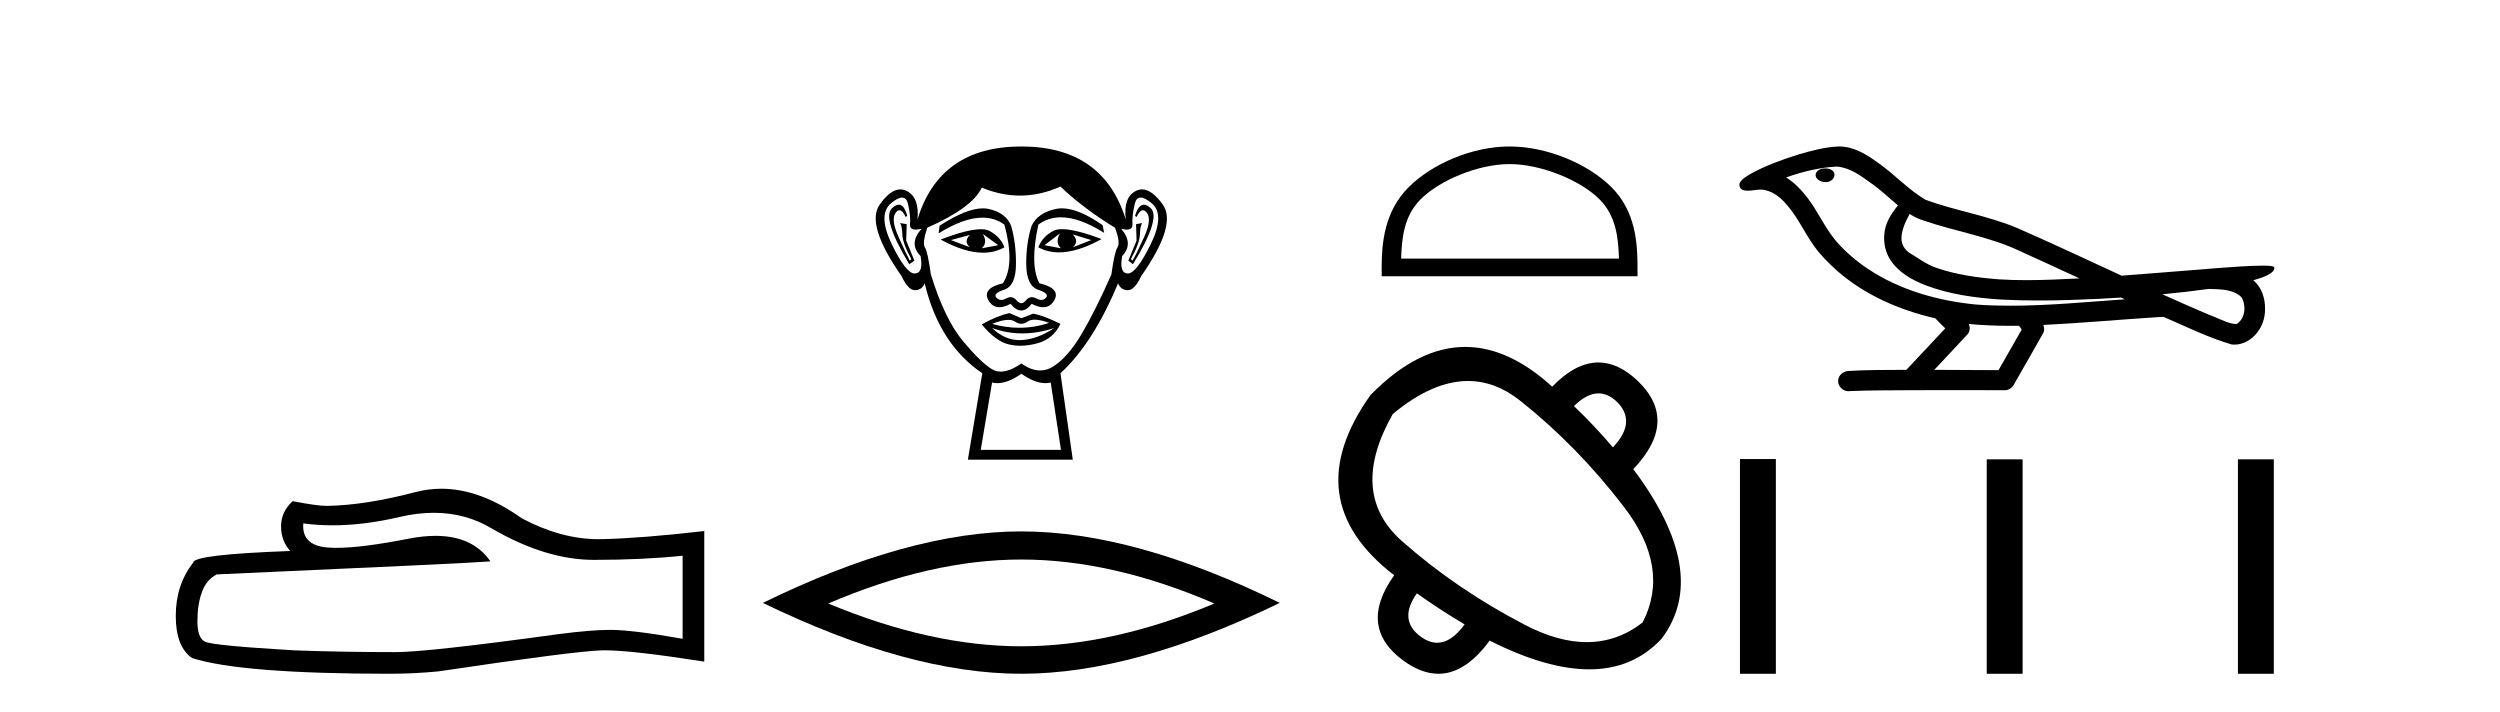 <?xml version='1.0' encoding='UTF-8' standalone='yes'?><svg xmlns='http://www.w3.org/2000/svg' xmlns:xlink='http://www.w3.org/1999/xlink' width='144.0' height='41.0' ><path d='M 24.988 29.537 Q 26.832 29.537 28.352 30.456 Q 31.444 32.249 34.211 32.249 Q 36.996 32.249 39.319 32.01 L 39.319 36.794 Q 36.432 36.281 35.151 36.281 L 35.117 36.281 Q 34.075 36.281 32.213 36.52 Q 24.645 37.562 22.783 37.562 Q 19.691 37.562 16.957 37.46 Q 12.277 37.186 11.815 36.964 Q 11.371 36.759 11.371 35.786 Q 11.371 34.829 11.627 34.111 Q 11.884 33.394 12.482 33.086 Q 27.105 32.437 28.249 32.335 Q 27.231 30.865 25.092 30.865 Q 24.398 30.865 23.586 31.019 Q 20.862 31.556 19.386 31.556 Q 19.075 31.556 18.819 31.532 Q 17.367 31.395 17.47 30.148 L 17.47 30.148 Q 18.286 30.258 19.154 30.258 Q 20.979 30.258 23.039 29.772 Q 24.055 29.537 24.988 29.537 ZM 25.423 28.151 Q 24.683 28.151 23.962 28.337 Q 21.04 29.106 18.819 29.14 Q 18.273 29.14 16.855 28.867 Q 16.189 29.482 16.189 30.319 Q 16.189 31.156 16.718 31.737 Q 11.132 31.942 11.132 32.403 Q 10.124 33.684 10.124 35.478 Q 10.124 37.255 11.064 37.904 Q 13.9 38.809 22.458 38.809 Q 23.825 38.809 25.243 38.673 Q 33.169 37.494 34.69 37.46 Q 34.761 37.458 34.839 37.458 Q 36.401 37.458 40.566 38.109 L 40.566 30.558 L 40.532 30.592 Q 36.962 31.002 34.707 31.054 Q 34.591 31.057 34.475 31.057 Q 32.329 31.057 30.06 29.858 Q 27.66 28.151 25.423 28.151 Z' style='fill:#000000;stroke:none' /><path d='M 55.869 13.532 Q 55.484 13.917 55.869 14.243 L 54.773 13.828 L 55.869 13.532 ZM 61.793 13.502 L 62.86 13.828 L 61.793 14.243 Q 62.178 13.917 61.793 13.502 ZM 56.609 13.473 L 57.498 14.124 L 56.55 14.302 Q 56.906 13.976 56.609 13.473 ZM 61.053 13.443 L 61.053 13.443 Q 60.757 13.976 61.112 14.302 L 60.164 14.124 L 61.053 13.443 ZM 61.177 13.2 Q 60.867 13.2 60.682 13.295 Q 60.046 13.621 59.809 14.243 Q 60.341 14.537 60.999 14.537 Q 62.062 14.537 63.452 13.769 Q 61.937 13.2 61.177 13.2 ZM 56.499 13.203 Q 55.733 13.203 54.18 13.798 Q 55.569 14.556 56.628 14.556 Q 57.309 14.556 57.854 14.243 Q 57.617 13.621 56.98 13.295 Q 56.8 13.203 56.499 13.203 ZM 51.773 11.79 Q 51.599 11.79 51.381 11.991 Q 50.774 12.554 52.373 15.22 L 52.67 15.013 L 52.196 13.858 L 52.225 12.91 L 51.84 12.85 L 51.84 12.85 Q 51.959 12.999 51.974 13.502 Q 51.988 14.006 52.492 14.924 L 52.403 15.013 Q 52.196 14.628 51.751 13.635 Q 51.307 12.643 51.589 12.258 Q 51.696 12.111 51.806 12.111 Q 51.983 12.111 52.166 12.495 L 52.255 12.436 Q 52.084 11.79 51.773 11.79 ZM 65.886 11.79 Q 65.568 11.79 65.378 12.436 L 65.466 12.495 Q 65.649 12.111 65.832 12.111 Q 65.946 12.111 66.059 12.258 Q 66.355 12.643 65.911 13.635 Q 65.466 14.628 65.229 15.013 L 65.141 14.924 Q 65.644 14.006 65.659 13.502 Q 65.674 12.999 65.792 12.85 L 65.792 12.85 L 65.437 12.91 L 65.466 13.858 L 64.992 15.013 L 65.259 15.22 Q 66.888 12.554 66.281 11.991 Q 66.063 11.79 65.886 11.79 ZM 51.961 11.38 Q 52.215 11.38 52.299 11.74 Q 52.462 12.436 52.418 12.895 Q 52.386 13.226 52.746 13.226 Q 52.886 13.226 53.084 13.176 L 53.084 13.176 Q 52.314 14.035 53.025 14.746 Q 53.203 15.724 52.699 15.753 Q 52.691 15.754 52.682 15.754 Q 52.182 15.754 51.366 14.065 Q 50.537 12.347 51.337 11.695 Q 51.723 11.38 51.961 11.38 ZM 65.701 11.38 Q 65.939 11.38 66.325 11.695 Q 67.125 12.347 66.281 14.065 Q 65.451 15.754 64.965 15.754 Q 64.956 15.754 64.948 15.753 Q 64.459 15.724 64.637 14.746 Q 65.318 14.035 64.578 13.176 L 64.578 13.176 Q 64.768 13.226 64.903 13.226 Q 65.251 13.226 65.229 12.895 Q 65.2 12.436 65.363 11.74 Q 65.447 11.38 65.701 11.38 ZM 61.166 12 Q 60.983 12 60.816 12.036 Q 59.779 12.258 59.424 12.999 Q 59.098 14.006 59.112 15.235 Q 59.127 16.464 59.794 16.687 Q 60.46 16.909 60.253 17.146 Q 60.139 17.276 59.979 17.276 Q 59.849 17.276 59.69 17.19 Q 59.554 17.116 59.433 17.116 Q 59.238 17.116 59.083 17.309 Q 58.957 17.464 58.827 17.464 Q 58.698 17.464 58.564 17.309 Q 58.4 17.116 58.207 17.116 Q 58.087 17.116 57.957 17.19 Q 57.805 17.276 57.676 17.276 Q 57.517 17.276 57.394 17.146 Q 57.172 16.909 57.839 16.687 Q 58.505 16.464 58.52 15.25 Q 58.535 14.035 58.239 12.999 Q 57.942 12.258 56.95 12.036 Q 56.793 12.001 56.616 12.001 Q 55.668 12.001 54.121 12.999 L 54.062 13.443 Q 55.519 12.536 56.593 12.536 Q 57.309 12.536 57.854 12.939 Q 58.476 15.25 57.765 16.316 Q 56.55 16.612 56.935 17.294 Q 57.162 17.696 57.565 17.696 Q 57.844 17.696 58.209 17.501 Q 58.52 17.886 58.824 17.886 Q 59.127 17.886 59.424 17.501 Q 59.8 17.696 60.087 17.696 Q 60.5 17.696 60.727 17.294 Q 61.112 16.612 59.868 16.316 Q 59.305 15.25 59.809 12.939 Q 60.375 12.517 61.109 12.517 Q 62.177 12.517 63.6 13.413 L 63.511 12.969 Q 62.12 12 61.166 12 ZM 59.598 18.413 Q 59.929 18.413 60.431 18.597 Q 59.584 18.879 58.712 18.879 Q 57.937 18.879 57.143 18.656 Q 57.716 18.424 58.078 18.424 Q 58.314 18.424 58.461 18.523 Q 58.646 18.649 58.827 18.649 Q 59.009 18.649 59.187 18.523 Q 59.341 18.413 59.598 18.413 ZM 57.143 18.893 Q 57.987 19.204 58.883 19.204 Q 59.779 19.204 60.727 18.893 L 60.727 18.893 Q 59.749 19.545 58.831 19.589 Q 58.779 19.592 58.728 19.592 Q 57.869 19.592 57.143 18.893 ZM 58.15 18.034 Q 57.439 18.182 56.55 18.686 Q 57.35 19.664 58.12 19.841 Q 58.439 19.915 58.778 19.915 Q 59.258 19.915 59.779 19.767 Q 60.668 19.515 61.082 18.656 Q 60.134 18.182 59.512 18.064 L 58.831 18.331 L 58.15 18.034 ZM 61.082 10.747 Q 62.386 11.991 64.222 13.117 Q 64.548 13.976 64.37 14.243 Q 64.193 14.509 64.015 15.813 Q 63.097 17.886 62.312 19.219 Q 61.527 20.552 60.682 21.1 Q 60.315 21.339 59.917 21.339 Q 59.4 21.339 58.831 20.937 Q 58.149 21.405 57.641 21.405 Q 57.376 21.405 57.157 21.278 Q 56.521 20.908 55.469 19.649 Q 54.417 18.39 53.618 15.813 Q 53.44 14.509 53.277 14.258 Q 53.114 14.006 53.41 13.117 Q 56.017 11.962 56.55 10.807 Q 57.656 11.266 58.755 11.266 Q 59.923 11.266 61.082 10.747 ZM 58.831 21.53 Q 59.606 22.07 60.214 22.07 Q 60.372 22.07 60.52 22.033 L 61.112 25.914 L 56.491 25.914 L 57.143 22.033 Q 57.29 22.07 57.448 22.07 Q 58.056 22.07 58.831 21.53 ZM 58.831 8.437 Q 54.121 8.437 52.847 12.643 Q 52.966 11.369 52.225 10.999 Q 52.046 10.909 51.862 10.909 Q 51.287 10.909 50.67 11.784 Q 49.856 12.939 51.929 15.902 Q 52.307 16.716 52.7 16.716 Q 52.707 16.716 52.714 16.716 Q 53.114 16.701 53.262 16.316 Q 54.092 19.812 56.58 21.5 L 55.75 26.477 L 61.793 26.477 L 61.082 21.5 Q 62.978 19.752 64.4 16.316 Q 64.548 16.701 64.948 16.716 Q 64.955 16.716 64.962 16.716 Q 65.355 16.716 65.733 15.902 Q 67.807 12.939 66.977 11.784 Q 66.349 10.909 65.78 10.909 Q 65.598 10.909 65.422 10.999 Q 64.696 11.369 64.844 12.643 Q 63.541 8.437 58.831 8.437 Z' style='fill:#000000;stroke:none' /><path d='M 58.828 32.228 Q 64.071 32.228 69.948 34.762 Q 64.071 37.226 58.828 37.226 Q 53.619 37.226 47.707 34.762 Q 53.619 32.228 58.828 32.228 ZM 58.828 30.609 Q 52.352 30.609 43.941 34.727 Q 52.352 38.809 58.828 38.809 Q 65.303 38.809 73.714 34.727 Q 65.338 30.609 58.828 30.609 Z' style='fill:#000000;stroke:none' /><path d='M 86.952 9.451 C 88.765 9.451 91.033 10.382 92.131 11.48 C 93.091 12.44 93.217 13.713 93.252 14.896 L 80.706 14.896 C 80.742 13.713 80.867 12.44 81.828 11.48 C 82.925 10.382 85.14 9.451 86.952 9.451 ZM 86.952 8.437 C 84.803 8.437 82.489 9.43 81.134 10.786 C 79.743 12.176 79.585 14.007 79.585 15.377 L 79.585 15.911 L 94.32 15.911 L 94.32 15.377 C 94.32 14.007 94.215 12.176 92.825 10.786 C 91.469 9.43 89.102 8.437 86.952 8.437 Z' style='fill:#000000;stroke:none' /><path d='M 92.072 22.659 Q 92.627 22.659 93.144 23.152 Q 94.292 24.3 92.904 25.768 Q 91.809 24.487 90.661 23.392 Q 91.395 22.659 92.072 22.659 ZM 84.558 21.946 Q 86.129 21.946 87.552 23.072 Q 90.822 25.661 93.531 29.185 Q 96.24 32.708 94.612 35.858 Q 93.153 36.987 91.395 36.987 Q 89.745 36.987 87.832 35.991 Q 83.882 33.936 80.759 31.173 Q 77.636 28.411 80.225 23.846 Q 82.517 21.946 84.558 21.946 ZM 81.613 34.176 Q 82.921 35.11 84.362 35.965 Q 83.594 37.022 82.783 37.022 Q 82.325 37.022 81.853 36.685 Q 80.518 35.724 81.613 34.176 ZM 84.398 19.983 Q 81.656 19.983 78.943 22.752 Q 74.646 28.784 80.305 33.135 Q 78.169 36.125 80.865 38.073 Q 81.888 38.809 82.851 38.809 Q 84.403 38.809 85.803 36.899 Q 89.088 38.554 91.538 38.554 Q 94.066 38.554 95.706 36.792 Q 98.562 33.002 94.078 27.023 Q 96.721 24.247 94.345 21.951 Q 93.222 20.878 92.07 20.878 Q 90.757 20.878 89.407 22.271 Q 86.89 19.983 84.398 19.983 Z' style='fill:#000000;stroke:none' /><path d='M 105.146 9.703 C 105.133 9.703 105.121 9.703 105.108 9.703 C 104.899 9.704 104.655 9.794 104.588 10.011 C 104.532 10.224 104.734 10.402 104.92 10.452 C 104.994 10.478 105.074 10.491 105.155 10.491 C 105.325 10.491 105.494 10.428 105.592 10.283 C 105.692 10.149 105.704 9.917 105.542 9.825 C 105.434 9.728 105.287 9.703 105.146 9.703 ZM 109.995 12.322 L 110.009 12.331 L 110.019 12.337 C 110.256 12.496 110.516 12.615 110.79 12.698 C 112.64 13.339 114.611 13.628 116.386 14.48 C 117.52 14.991 118.648 15.513 119.777 16.035 C 118.758 16.086 117.738 16.137 116.717 16.137 C 116.192 16.137 115.667 16.123 115.143 16.09 C 113.908 15.997 112.665 15.825 111.495 15.413 C 110.954 15.227 110.499 14.866 110.011 14.584 C 109.724 14.401 109.518 14.082 109.524 13.735 C 109.528 13.228 109.764 12.76 109.995 12.322 ZM 105.796 9.594 L 105.813 9.595 L 105.816 9.595 C 106.569 9.661 107.195 10.13 107.788 10.561 C 108.334 10.941 108.809 11.407 109.324 11.828 C 108.932 12.313 108.566 12.869 108.535 13.512 C 108.49 14.04 108.615 14.582 108.917 15.018 C 109.382 15.708 110.142 16.129 110.9 16.428 C 112.276 16.951 113.751 17.155 115.214 17.252 C 115.947 17.292 116.68 17.309 117.413 17.309 C 118.569 17.309 119.724 17.268 120.878 17.214 C 121.309 17.192 121.74 17.168 122.171 17.14 C 122.216 17.173 122.469 17.245 122.33 17.245 C 122.328 17.245 122.325 17.245 122.323 17.245 C 120.155 17.395 117.981 17.609 115.806 17.609 C 115.152 17.609 114.499 17.59 113.845 17.544 C 111.64 17.332 109.436 16.717 107.58 15.479 C 106.918 15.033 106.304 14.514 105.779 13.912 C 105.254 13.293 104.881 12.56 104.45 11.875 C 104.027 11.241 103.534 10.631 102.883 10.221 C 103.821 9.886 104.8 9.647 105.796 9.594 ZM 127.228 16.641 L 127.24 16.642 C 127.804 16.667 128.414 16.646 128.909 16.958 C 129.043 17.035 129.155 17.15 129.196 17.303 C 129.365 17.747 129.29 18.335 128.882 18.626 C 128.847 18.656 128.807 18.665 128.764 18.665 C 128.692 18.665 128.614 18.637 128.544 18.631 C 128.085 18.525 127.672 18.276 127.226 18.125 C 126.329 17.743 125.438 17.351 124.551 16.951 C 125.446 16.868 126.338 16.762 127.228 16.641 ZM 113.401 18.66 C 113.42 18.662 113.439 18.664 113.458 18.666 C 114.224 18.738 114.994 18.767 115.763 18.767 C 115.941 18.767 116.119 18.766 116.297 18.763 C 116.331 18.851 116.481 18.933 116.427 19.026 C 115.989 19.791 115.552 20.556 115.114 21.321 C 113.881 21.311 112.647 21.306 111.414 21.303 C 112.059 20.611 112.713 19.926 113.353 19.229 C 113.473 19.067 113.484 18.841 113.401 18.66 ZM 105.935 8.437 C 105.916 8.437 105.897 8.437 105.878 8.438 C 105.087 8.473 104.317 8.685 103.562 8.908 C 102.624 9.202 101.69 9.54 100.831 10.017 C 100.605 10.158 100.347 10.29 100.212 10.528 C 100.138 10.702 100.255 10.925 100.444 10.96 C 100.523 10.978 100.603 10.985 100.683 10.985 C 100.927 10.985 101.172 10.92 101.416 10.92 C 101.508 10.92 101.6 10.93 101.692 10.955 C 102.266 11.084 102.708 11.52 103.061 11.967 C 103.61 12.642 103.972 13.447 104.478 14.153 C 104.858 14.693 105.329 15.158 105.818 15.598 C 107.416 16.996 109.415 17.865 111.474 18.335 C 111.657 18.536 111.854 18.722 112.048 18.913 C 111.301 19.71 110.554 20.506 109.807 21.303 C 108.682 21.313 107.555 21.297 106.433 21.37 C 106.165 21.402 105.911 21.602 105.88 21.88 C 105.829 22.215 106.131 22.534 106.461 22.534 C 106.49 22.534 106.52 22.531 106.549 22.526 C 107.757 22.476 108.966 22.485 110.174 22.475 C 110.825 22.472 111.476 22.471 112.128 22.471 C 113.266 22.471 114.405 22.474 115.544 22.475 C 115.794 22.448 115.973 22.241 116.071 22.025 C 116.614 21.069 117.167 20.119 117.703 19.16 C 117.766 19.02 117.753 18.855 117.692 18.717 C 119.847 18.612 121.997 18.416 124.15 18.277 C 124.274 18.277 124.402 18.254 124.526 18.254 C 124.567 18.254 124.607 18.257 124.646 18.263 C 125.931 18.818 127.195 19.446 128.542 19.841 C 128.597 19.848 128.652 19.851 128.707 19.851 C 129.218 19.851 129.7 19.563 130.006 19.165 C 130.316 18.779 130.474 18.287 130.467 17.794 C 130.476 17.184 130.27 16.54 129.792 16.143 C 130.161 16.03 130.554 15.928 130.862 15.686 C 130.941 15.618 131.038 15.504 130.994 15.393 C 130.892 15.301 130.735 15.323 130.608 15.305 C 130.515 15.303 130.422 15.302 130.329 15.302 C 129.483 15.302 128.639 15.381 127.796 15.437 C 125.932 15.58 124.069 15.743 122.204 15.879 C 120.173 14.942 118.147 13.985 116.097 13.095 C 114.423 12.407 112.615 12.131 110.919 11.513 C 109.912 10.924 109.128 10.037 108.172 9.375 C 107.518 8.895 106.774 8.437 105.935 8.437 Z' style='fill:#000000;stroke:none' /><path d='M 100.222 26.441 L 100.222 38.809 L 102.289 38.809 L 102.289 26.441 ZM 114.435 26.458 L 114.435 38.809 L 116.502 38.809 L 116.502 26.458 ZM 128.905 26.458 L 128.905 38.809 L 130.972 38.809 L 130.972 26.458 Z' style='fill:#000000;stroke:none' /></svg>